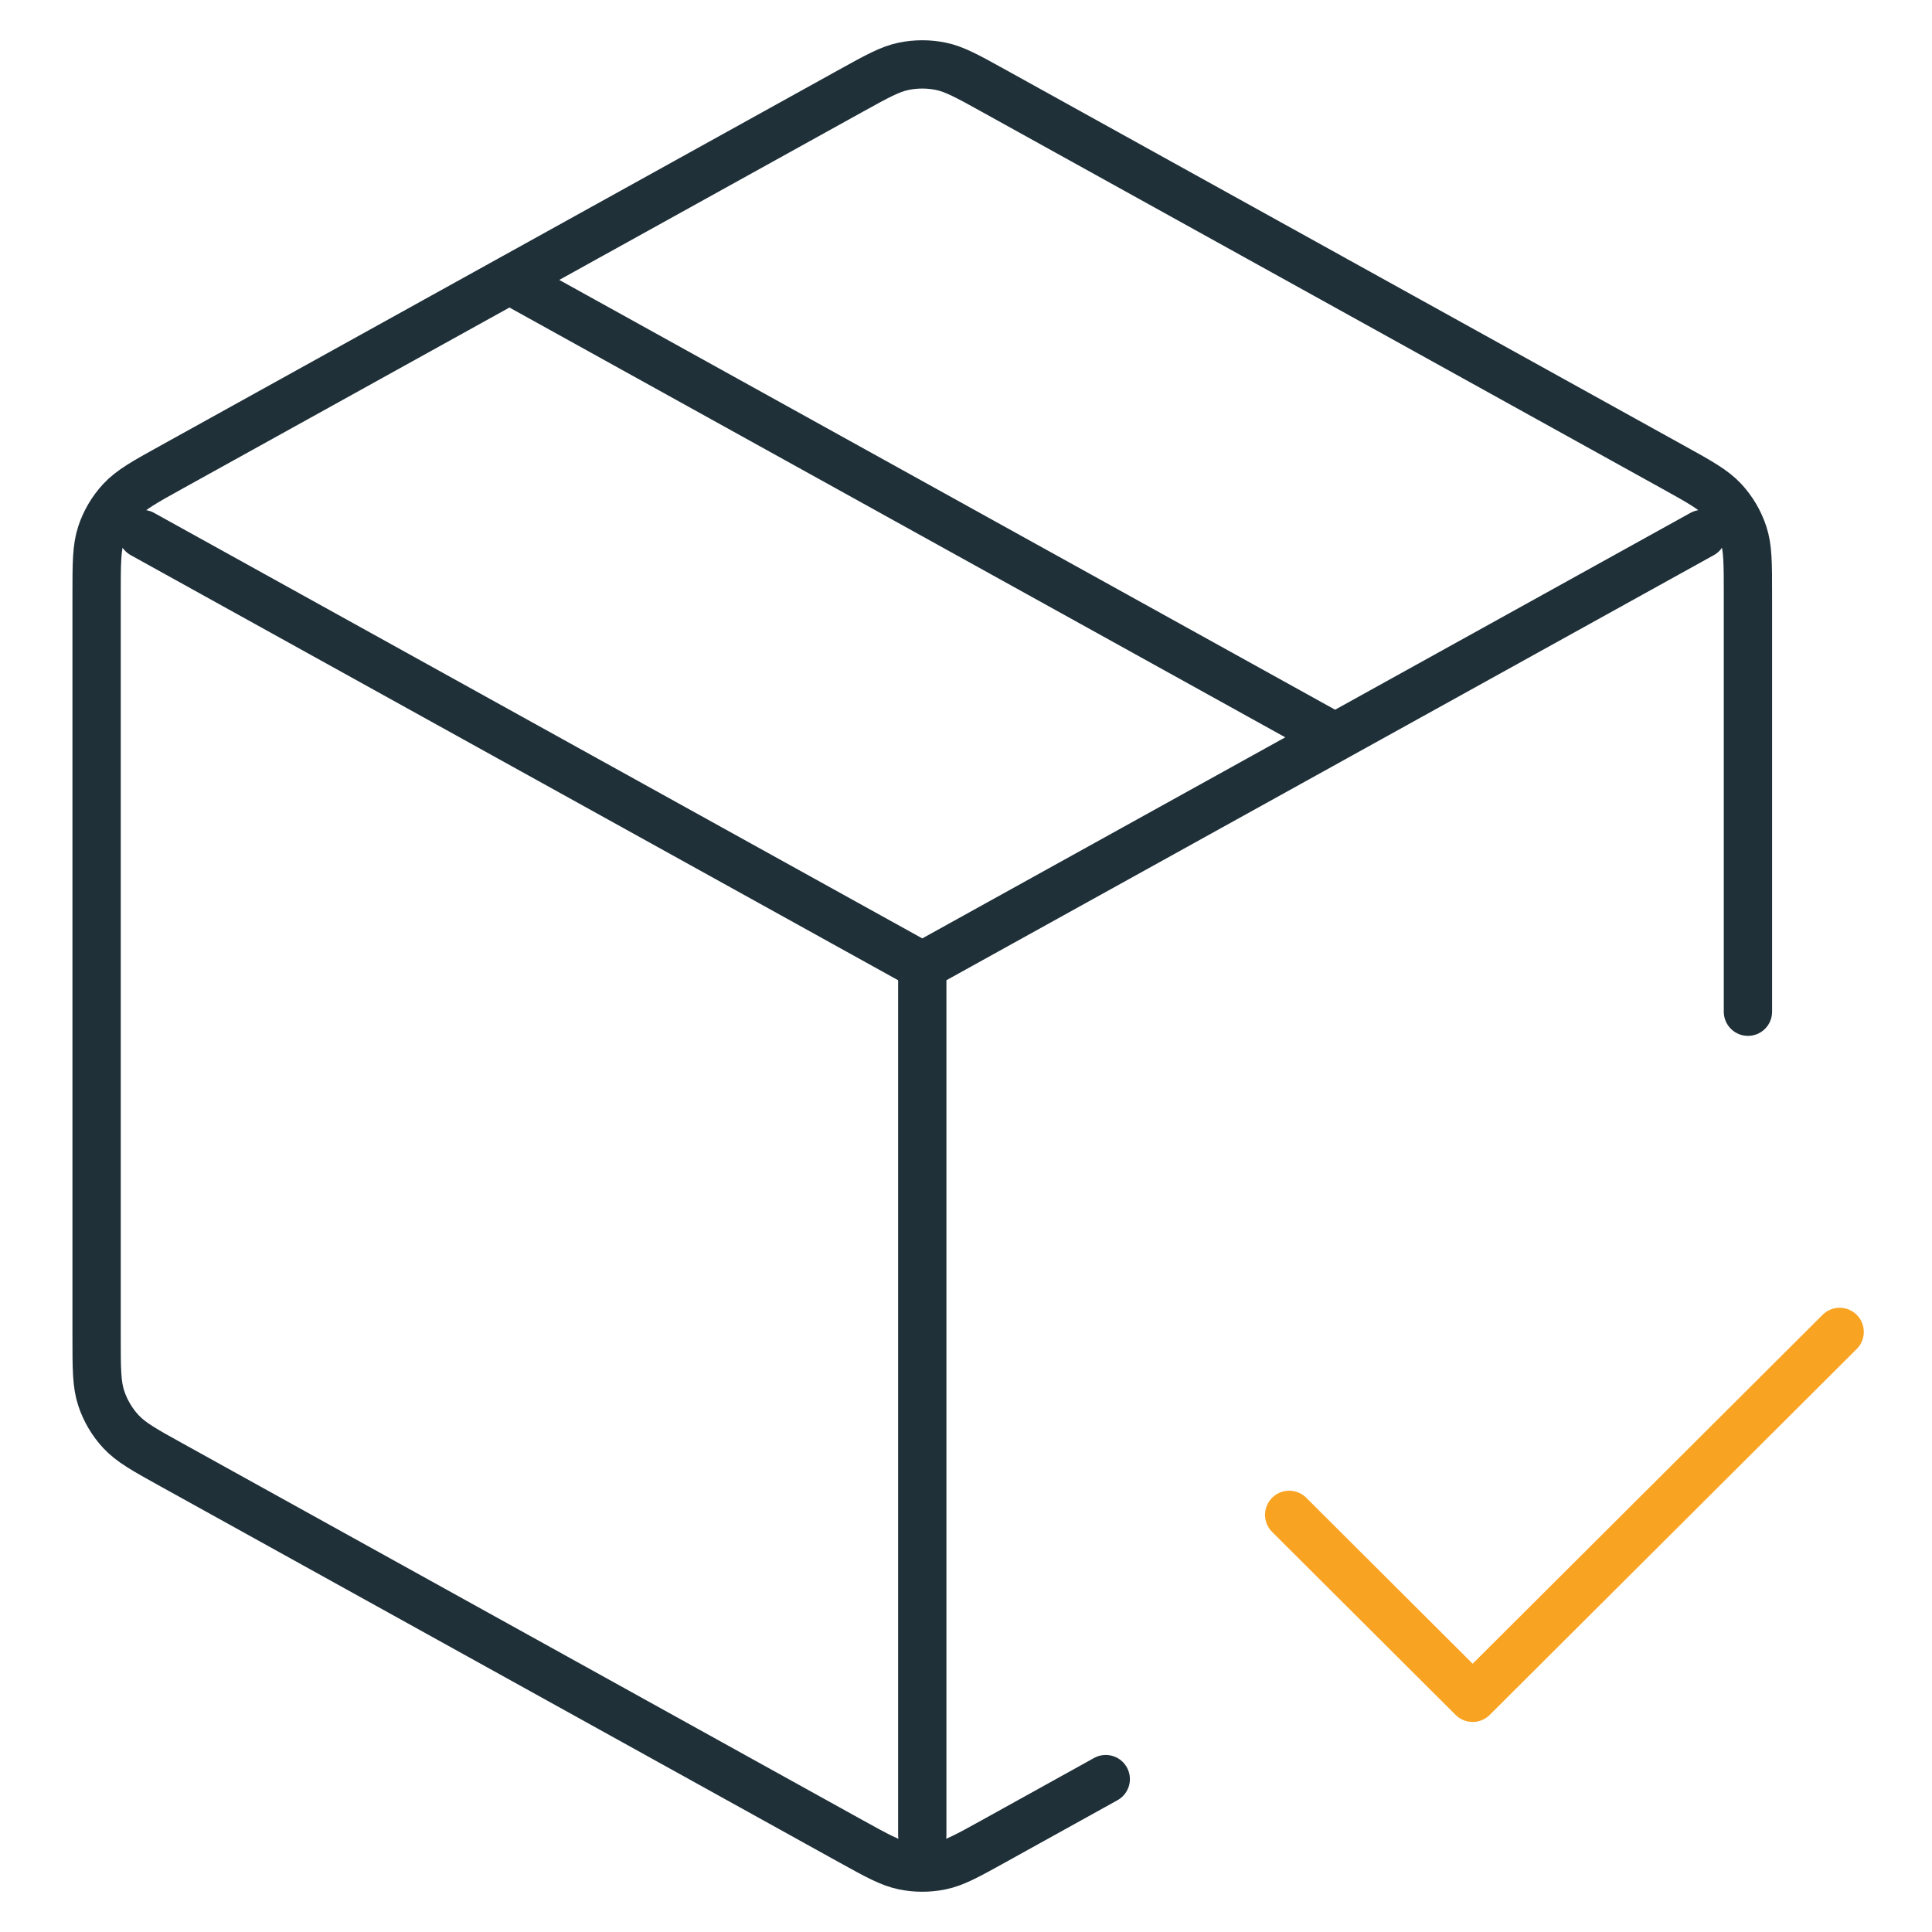 <?xml version="1.0" encoding="UTF-8"?>
<svg xmlns="http://www.w3.org/2000/svg" width="60" height="60" viewBox="0 0 60 60" fill="none">
  <path d="M52.86 16.585L28.642 30M28.642 30L4.424 16.585M28.642 30L28.642 56.989M34.34 55.252L30.856 57.183C30.048 57.63 29.644 57.854 29.216 57.942C28.837 58.019 28.447 58.019 28.068 57.942C27.64 57.854 27.236 57.63 26.428 57.183L5.345 45.503C4.491 45.031 4.065 44.794 3.754 44.458C3.479 44.161 3.271 43.808 3.144 43.424C3 42.99 3 42.503 3 41.53V18.47C3 17.497 3 17.01 3.144 16.576C3.271 16.192 3.479 15.839 3.754 15.542C4.065 15.206 4.491 14.969 5.345 14.497L26.428 2.817C27.236 2.37 27.64 2.146 28.068 2.058C28.447 1.981 28.837 1.981 29.216 2.058C29.644 2.146 30.048 2.37 30.856 2.817L51.94 14.497C52.793 14.969 53.219 15.206 53.53 15.542C53.805 15.839 54.013 16.192 54.14 16.576C54.284 17.01 54.284 17.497 54.284 18.47L54.284 31.42M15.821 8.693L41.463 22.898" stroke="#1F3039" stroke-width="1.5" stroke-linecap="round" stroke-linejoin="round"></path>
  <path d="M40.037 47.045L45.735 52.727L57.132 41.364" stroke="#F9A322" stroke-width="1.5" stroke-linecap="round" stroke-linejoin="round"></path>
</svg>
